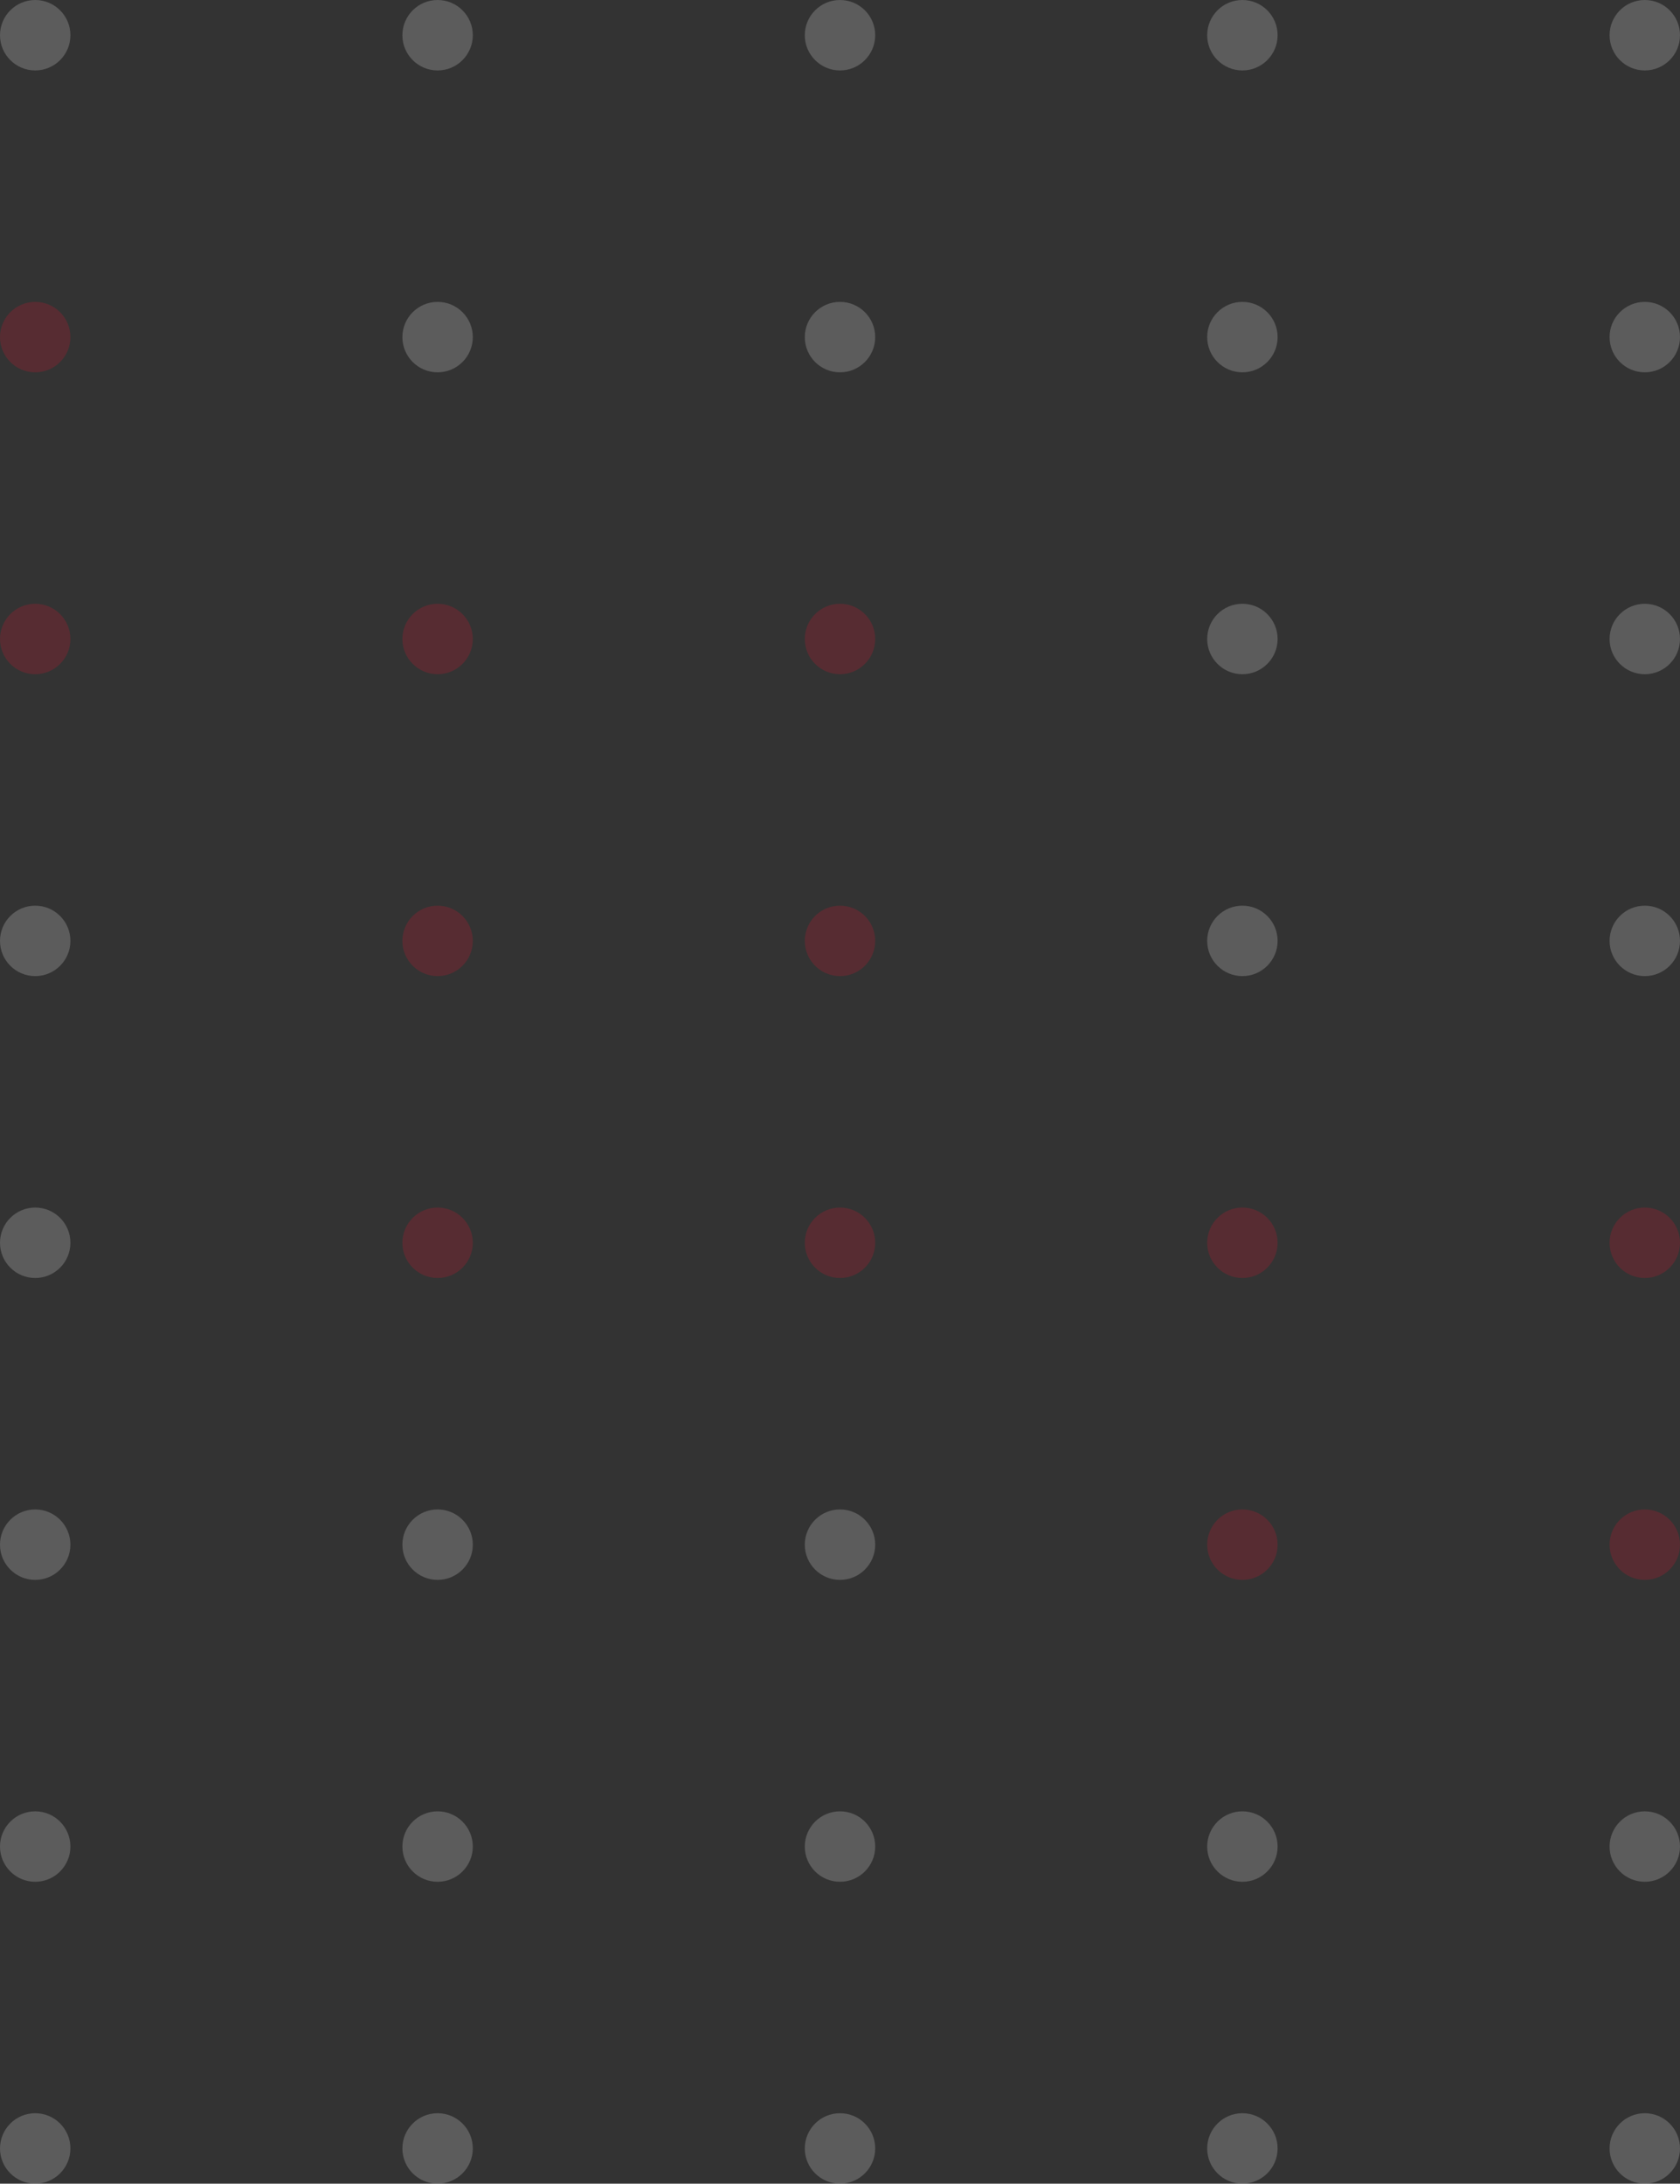 <svg width="167" height="217" viewBox="0 0 167 217" fill="none" xmlns="http://www.w3.org/2000/svg">
<rect x="0" y="0" width="167" height="217" fill="#333333" stroke="none"/>
<g opacity="0.2">
<circle cx="163.5" cy="213.5" r="3.5" transform="rotate(180 163.5 213.5)" fill="white"/>
<circle cx="123.5" cy="213.5" r="3.5" transform="rotate(180 123.5 213.5)" fill="white"/>
<circle cx="83.5" cy="213.5" r="3.5" transform="rotate(180 83.5 213.5)" fill="white"/>
<circle cx="43.5" cy="213.5" r="3.5" transform="rotate(180 43.5 213.5)" fill="white"/>
<circle cx="3.5" cy="213.5" r="3.5" transform="rotate(180 3.5 213.5)" fill="white"/>
<circle cx="163.5" cy="183.5" r="3.5" transform="rotate(180 163.5 183.5)" fill="white"/>
<circle cx="123.5" cy="183.5" r="3.5" transform="rotate(180 123.5 183.5)" fill="white"/>
<circle cx="83.5" cy="183.5" r="3.5" transform="rotate(180 83.5 183.5)" fill="white"/>
<circle cx="43.5" cy="183.5" r="3.5" transform="rotate(180 43.5 183.5)" fill="white"/>
<circle cx="3.499" cy="183.5" r="3.5" transform="rotate(180 3.499 183.5)" fill="white"/>
<circle cx="163.5" cy="153.5" r="3.5" transform="rotate(180 163.5 153.5)" fill="#E8112B"/>
<circle cx="123.5" cy="153.5" r="3.5" transform="rotate(180 123.5 153.5)" fill="#E8112B"/>
<circle cx="83.5" cy="153.5" r="3.5" transform="rotate(180 83.5 153.5)" fill="white"/>
<circle cx="43.5" cy="153.5" r="3.5" transform="rotate(180 43.5 153.5)" fill="white"/>
<circle cx="3.499" cy="153.5" r="3.5" transform="rotate(180 3.499 153.5)" fill="white"/>
<circle cx="163.5" cy="123.5" r="3.5" transform="rotate(180 163.5 123.5)" fill="#E8112B"/>
<circle cx="123.5" cy="123.5" r="3.5" transform="rotate(180 123.5 123.5)" fill="#E8112B"/>
<circle cx="83.5" cy="123.5" r="3.5" transform="rotate(180 83.5 123.5)" fill="#E8112B"/>
<circle cx="43.5" cy="123.5" r="3.5" transform="rotate(180 43.5 123.5)" fill="#E8112B"/>
<circle cx="3.5" cy="123.5" r="3.5" transform="rotate(180 3.5 123.5)" fill="white"/>
<circle cx="163.5" cy="93.5" r="3.5" transform="rotate(180 163.5 93.5)" fill="white"/>
<circle cx="163.5" cy="63.5" r="3.5" transform="rotate(180 163.5 63.5)" fill="white"/>
<circle cx="163.5" cy="33.5" r="3.5" transform="rotate(180 163.5 33.5)" fill="white"/>
<circle cx="163.5" cy="3.5" r="3.5" transform="rotate(180 163.5 3.5)" fill="white"/>
<circle cx="123.5" cy="93.5" r="3.5" transform="rotate(180 123.5 93.5)" fill="white"/>
<circle cx="123.5" cy="63.5" r="3.5" transform="rotate(180 123.5 63.5)" fill="white"/>
<circle cx="123.5" cy="33.5" r="3.5" transform="rotate(180 123.5 33.5)" fill="white"/>
<circle cx="123.5" cy="3.5" r="3.5" transform="rotate(180 123.5 3.5)" fill="white"/>
<circle cx="83.5" cy="93.5" r="3.5" transform="rotate(180 83.5 93.5)" fill="#E8112B"/>
<circle cx="83.5" cy="63.5" r="3.5" transform="rotate(180 83.5 63.5)" fill="#E8112B"/>
<circle cx="83.5" cy="33.5" r="3.5" transform="rotate(180 83.5 33.5)" fill="white"/>
<circle cx="83.5" cy="3.5" r="3.5" transform="rotate(180 83.5 3.5)" fill="white"/>
<circle cx="43.5" cy="93.5" r="3.5" transform="rotate(180 43.5 93.5)" fill="#E8112B"/>
<circle cx="43.5" cy="63.5" r="3.5" transform="rotate(180 43.5 63.5)" fill="#E8112B"/>
<circle cx="43.5" cy="33.5" r="3.5" transform="rotate(180 43.5 33.5)" fill="white"/>
<circle cx="43.5" cy="3.5" r="3.5" transform="rotate(180 43.5 3.5)" fill="white"/>
<circle cx="3.5" cy="93.5" r="3.5" transform="rotate(180 3.5 93.5)" fill="white"/>
<circle cx="3.5" cy="63.5" r="3.5" transform="rotate(180 3.5 63.5)" fill="#E8112B"/>
<circle cx="3.5" cy="33.5" r="3.5" transform="rotate(180 3.5 33.5)" fill="#E8112B"/>
<circle cx="3.5" cy="3.5" r="3.5" transform="rotate(180 3.5 3.5)" fill="white"/>
</g>
</svg>
